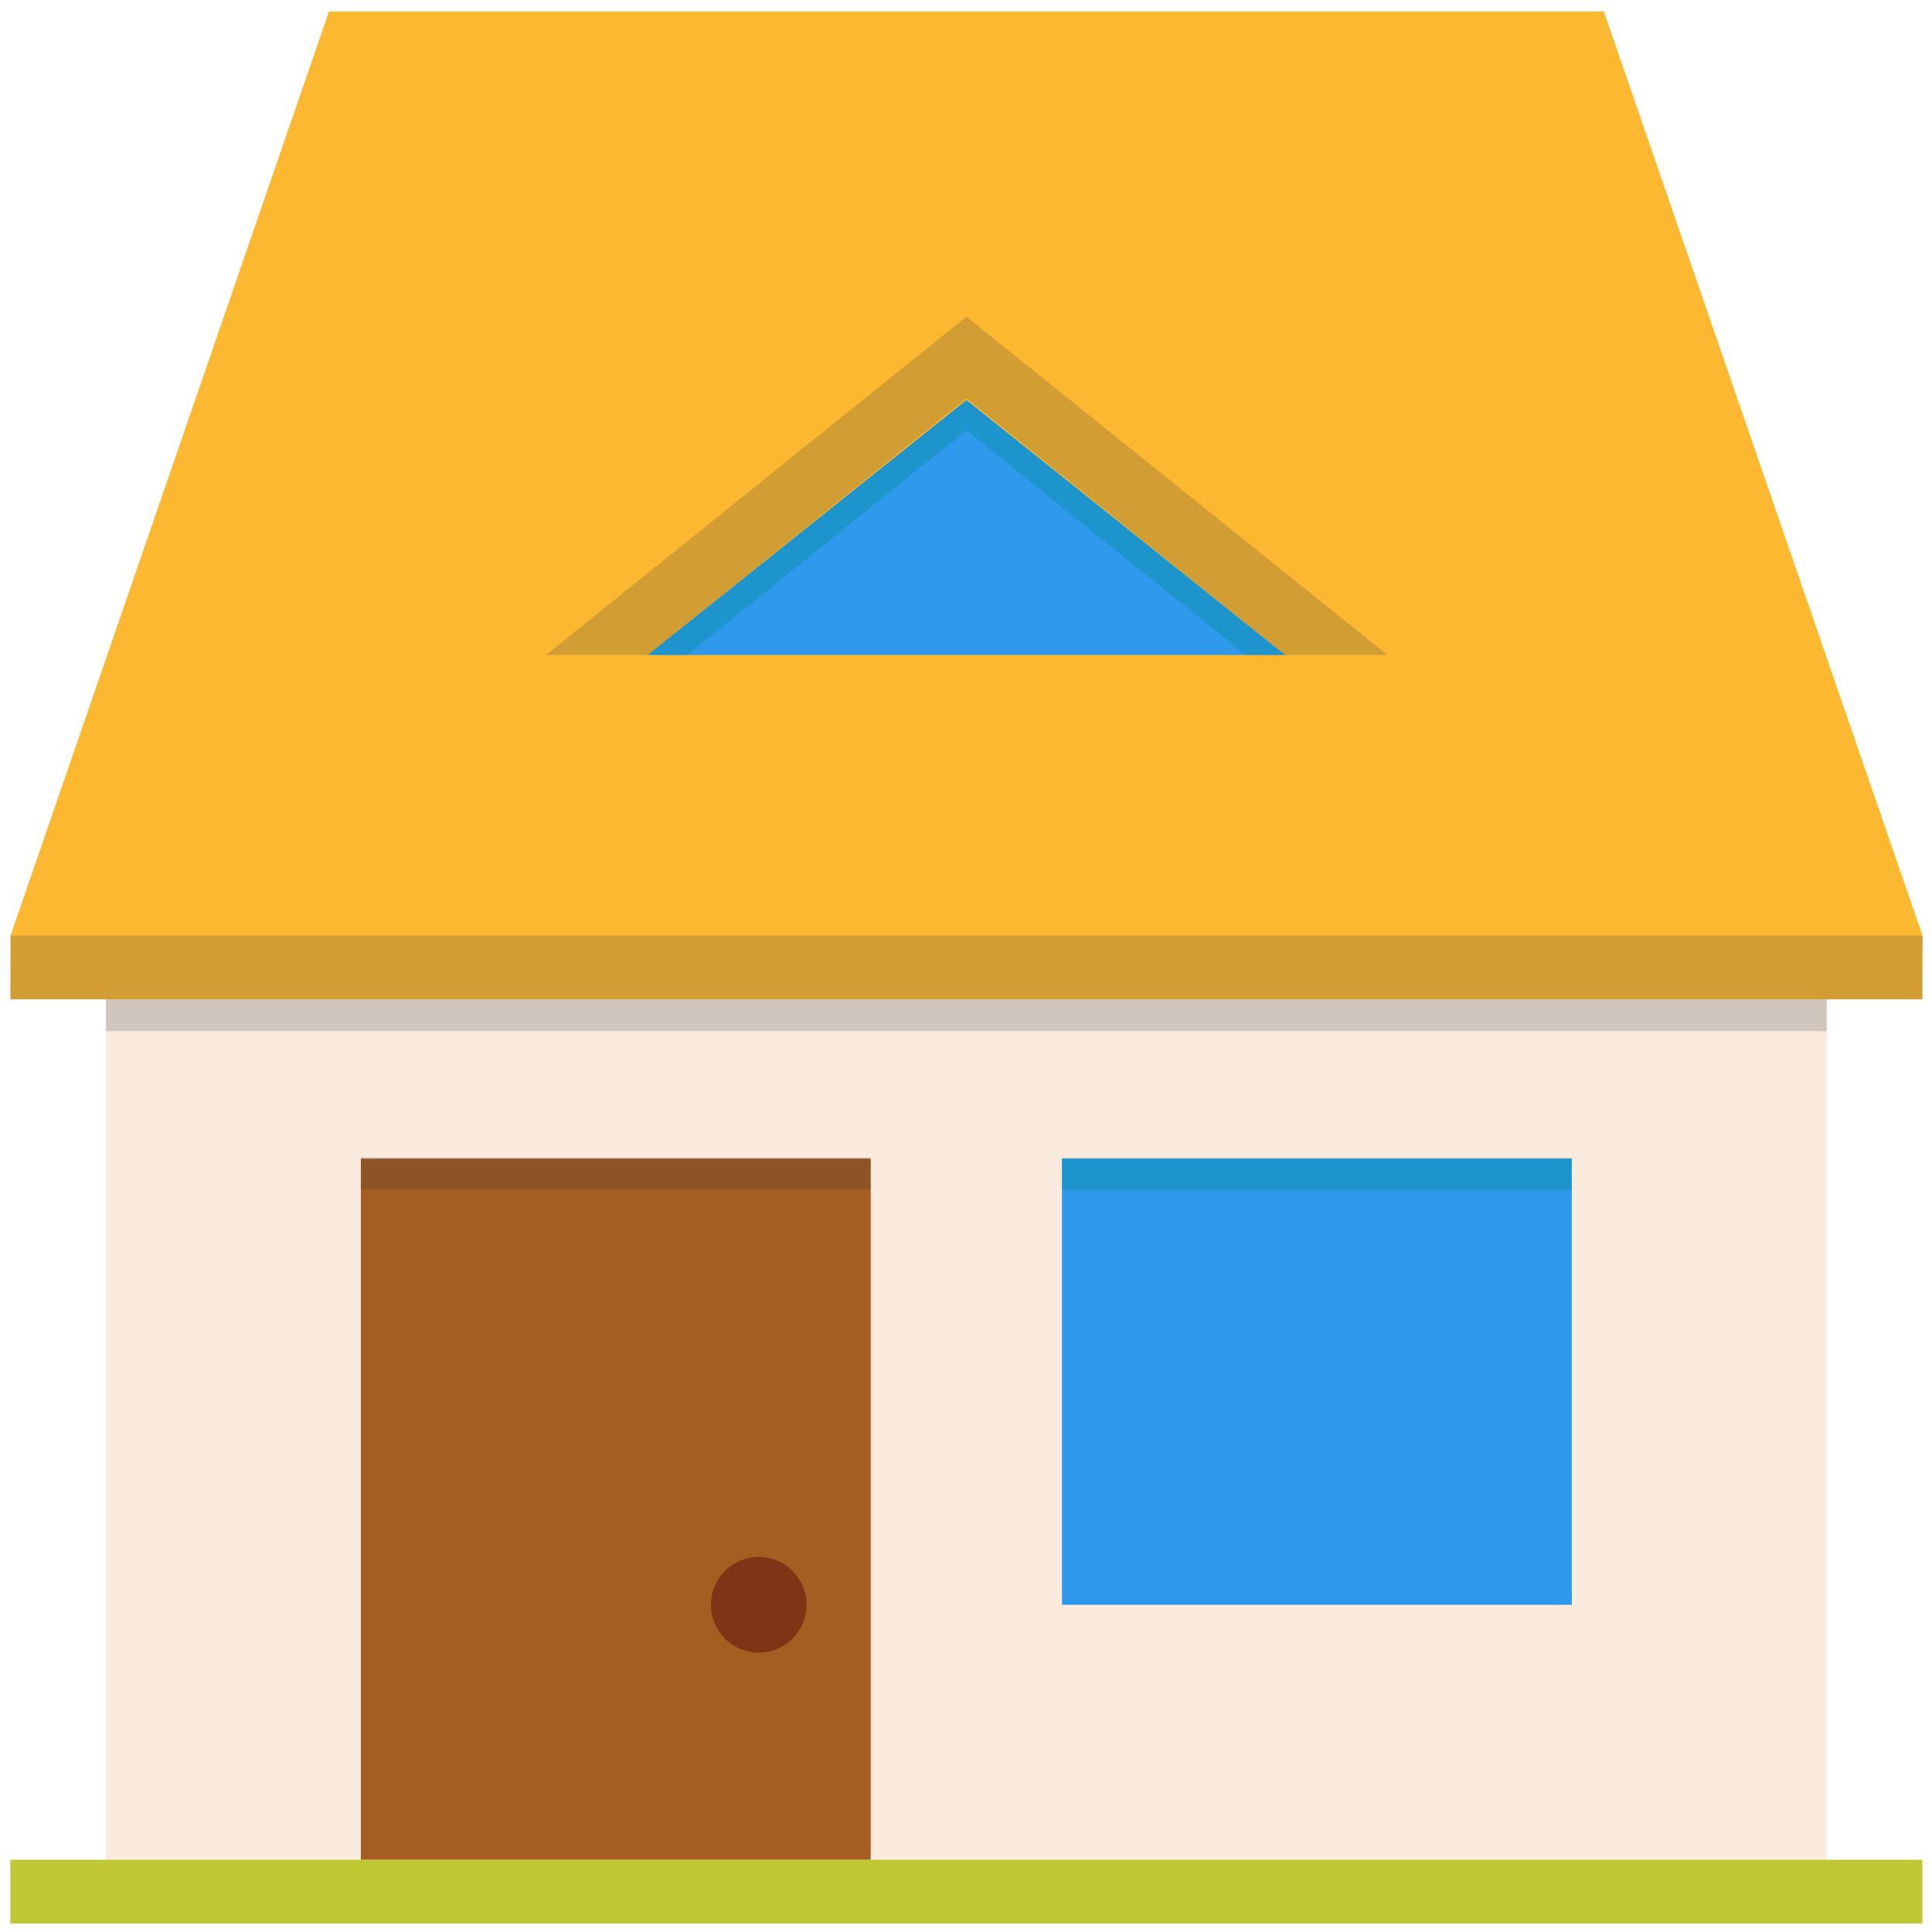 <?xml version="1.0" encoding="utf-8"?>
<!-- Generator: Adobe Illustrator 16.0.0, SVG Export Plug-In . SVG Version: 6.00 Build 0)  -->
<!DOCTYPE svg PUBLIC "-//W3C//DTD SVG 1.1//EN" "http://www.w3.org/Graphics/SVG/1.1/DTD/svg11.dtd">
<svg version="1.1" id="Capa_1" xmlns="http://www.w3.org/2000/svg" xmlns:xlink="http://www.w3.org/1999/xlink" x="0px" y="0px"
	 width="53px" height="53px" viewBox="0 0 53 53" enable-background="new 0 0 53 53" xml:space="preserve">
<g>
	<rect x="2.905" y="26.541" fill="#FBEBDE" width="47.207" height="25.351"/>
	<rect x="0.283" y="51.019" fill="#BFC833" width="52.451" height="1.747"/>
	<g opacity="0.2">
		<g>
			<defs>
				<rect id="SVGID_1_" x="2.906" y="27.414" width="47.206" height="0.874"/>
			</defs>
			<clipPath id="SVGID_2_">
				<use xlink:href="#SVGID_1_"  overflow="visible"/>
			</clipPath>
			<rect x="2.905" y="27.414" clip-path="url(#SVGID_2_)" fill="#263237" width="47.207" height="0.874"/>
		</g>
	</g>
	<polygon fill="#FCB831" points="52.733,27.416 0.283,27.416 0.289,25.667 9.025,0.315 43.998,0.315 52.74,25.667 	"/>
	<rect x="29.132" y="31.785" fill="#2F9AEB" width="13.987" height="12.239"/>
	<g opacity="0.4">
		<g>
			<defs>
				<rect id="SVGID_3_" x="29.133" y="31.768" width="13.98" height="0.871"/>
			</defs>
			<clipPath id="SVGID_4_">
				<use xlink:href="#SVGID_3_"  overflow="visible"/>
			</clipPath>
			<rect x="29.132" y="31.768" clip-path="url(#SVGID_4_)" fill="#058B9D" width="13.981" height="0.871"/>
		</g>
	</g>
	<rect x="9.899" y="31.785" fill="#A65D22" width="13.987" height="19.232"/>
	<g opacity="0.2">
		<g>
			<defs>
				<rect id="SVGID_5_" x="9.9" y="31.75" width="13.986" height="0.874"/>
			</defs>
			<clipPath id="SVGID_6_">
				<use xlink:href="#SVGID_5_"  overflow="visible"/>
			</clipPath>
			<rect x="9.899" y="31.75" clip-path="url(#SVGID_6_)" fill="#263237" width="13.987" height="0.874"/>
		</g>
	</g>
	<path fill="#803416" d="M22.125,44.024c0,0.725-0.587,1.312-1.311,1.312s-1.312-0.587-1.312-1.312c0-0.724,0.587-1.312,1.312-1.312
		S22.125,43.301,22.125,44.024"/>
	<g opacity="0.2">
		<g>
			<defs>
				<rect id="SVGID_7_" x="0.29" y="25.667" width="52.451" height="1.748"/>
			</defs>
			<clipPath id="SVGID_8_">
				<use xlink:href="#SVGID_7_"  overflow="visible"/>
			</clipPath>
			<rect x="0.289" y="25.667" clip-path="url(#SVGID_8_)" fill="#263237" width="52.451" height="1.748"/>
		</g>
	</g>
	<polygon fill="#2F9AEB" points="35.253,17.968 26.512,10.975 17.77,17.968 	"/>
	<g opacity="0.2">
		<g>
			<defs>
				<rect id="SVGID_9_" x="14.977" y="8.689" width="23.085" height="9.278"/>
			</defs>
			<clipPath id="SVGID_10_">
				<use xlink:href="#SVGID_9_"  overflow="visible"/>
			</clipPath>
			<polygon clip-path="url(#SVGID_10_)" fill="#263237" points="17.771,17.968 26.512,10.929 35.257,17.968 38.062,17.968 
				26.512,8.689 14.977,17.968 			"/>
		</g>
	</g>
	<g opacity="0.4">
		<g>
			<defs>
				<rect id="SVGID_11_" x="17.77" y="10.975" width="17.484" height="6.993"/>
			</defs>
			<clipPath id="SVGID_12_">
				<use xlink:href="#SVGID_11_"  overflow="visible"/>
			</clipPath>
			<polygon clip-path="url(#SVGID_12_)" fill="#058B9D" points="34.17,17.968 35.253,17.968 26.512,10.975 17.77,17.968 
				18.857,17.968 26.512,11.803 			"/>
		</g>
	</g>
</g>
</svg>
